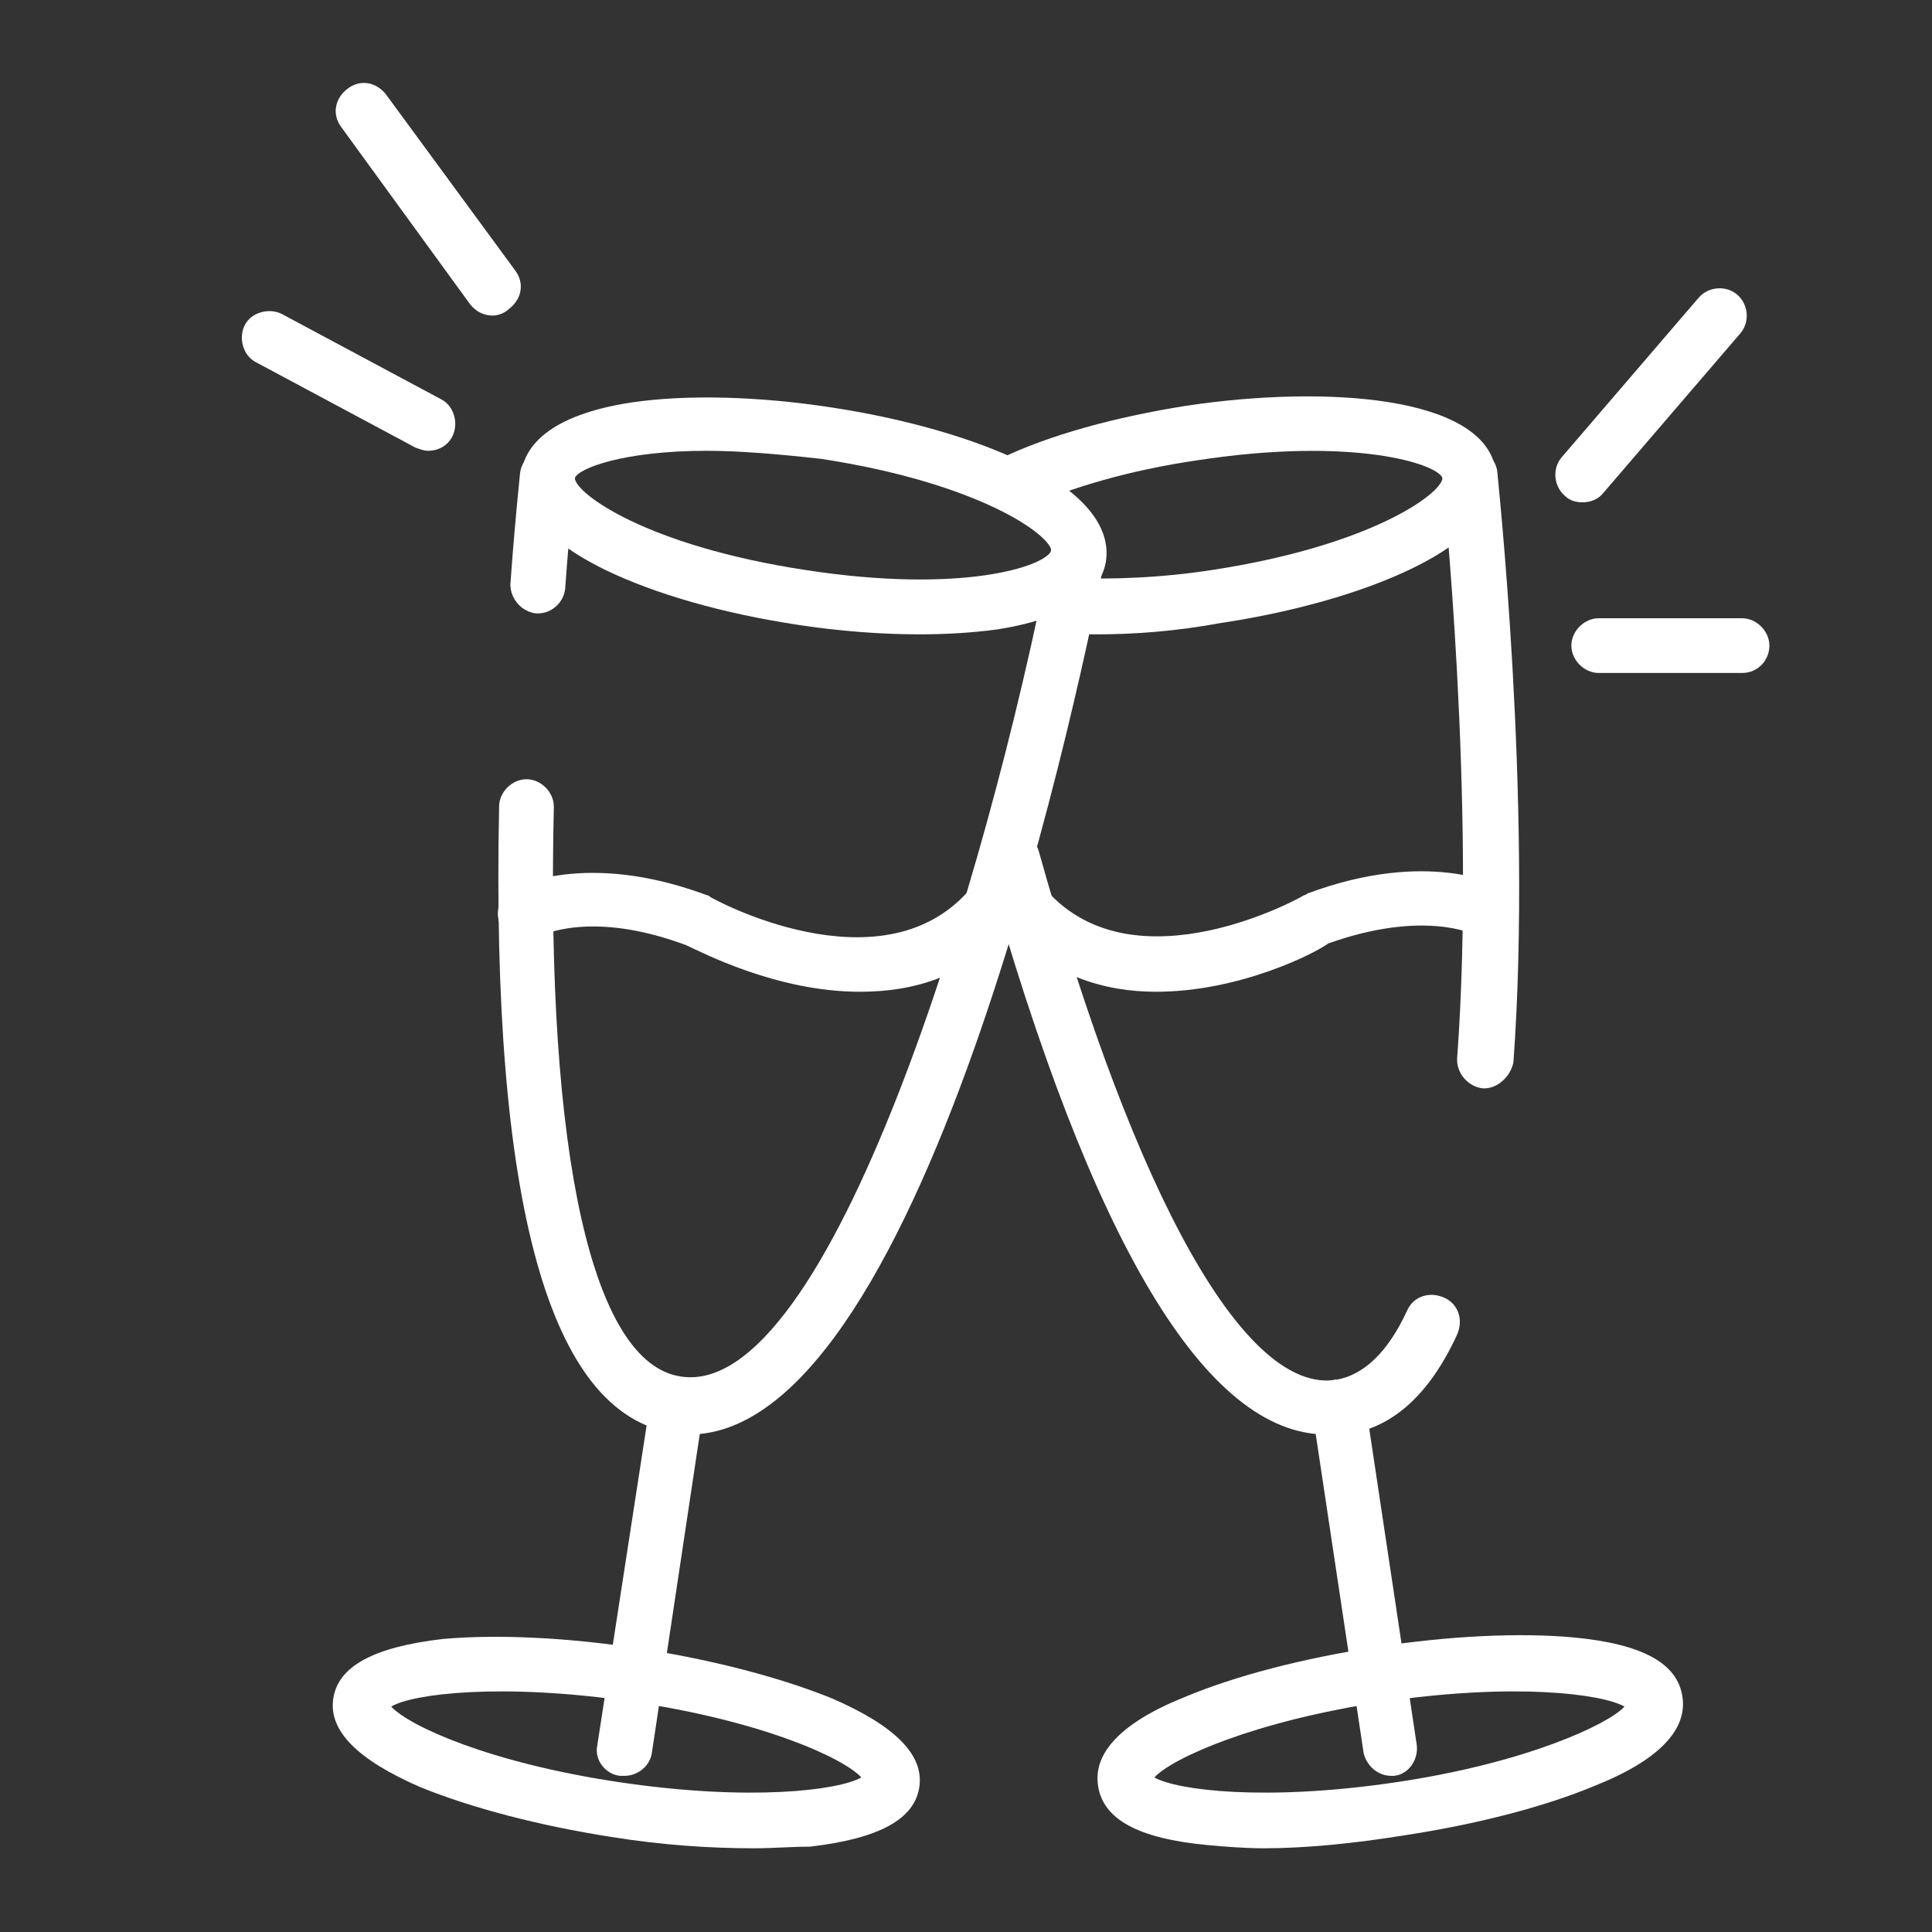 <?xml version="1.0" encoding="UTF-8"?> <!-- Generator: Adobe Illustrator 19.2.1, SVG Export Plug-In . SVG Version: 6.00 Build 0) --> <svg xmlns="http://www.w3.org/2000/svg" xmlns:xlink="http://www.w3.org/1999/xlink" baseProfile="tiny" id="Layer_1" x="0px" y="0px" viewBox="0 0 120 120" xml:space="preserve"><rect x="0" y="0" width="120" height="120" fill="#333333" stroke="none"/> <g> <g> <path fill="#FFFFFF" d="M57.1,39.4c-2.4,0-5-0.2-7.6-0.6c-4.6-0.7-8.8-1.9-11.9-3.4c-4.7-2.3-5.4-4.6-5.2-6.1 c0.2-1.5,1.6-3.5,6.8-4.3c3.4-0.5,7.8-0.4,12.4,0.3c4.6,0.7,8.8,1.9,11.9,3.4c4.7,2.3,5.4,4.6,5.2,6.1c-0.2,1.5-1.6,3.5-6.8,4.3 C60.4,39.3,58.8,39.4,57.1,39.4z M43.9,28c-5.2,0-8,1.1-8.2,1.7c0.1,1,4.5,4.2,14.3,5.7c9.7,1.5,14.9-0.2,15.3-1.2 c-0.1-1-4.5-4.2-14.3-5.7C48.3,28.2,45.9,28,43.9,28z M65.3,34.2L65.3,34.2L65.3,34.2L65.3,34.2z"></path> </g> <g> <path fill="#FFFFFF" d="M46.8,114.8c-2.7,0-5.7-0.2-8.8-0.7c-4.5-0.7-8.7-1.8-11.9-3.1c-3.9-1.7-5.7-3.5-5.4-5.5 c0.3-2,2.5-3.2,6.8-3.7c3.4-0.3,7.7-0.1,12.3,0.6c4.5,0.7,8.7,1.8,11.9,3.1c3.9,1.7,5.7,3.5,5.4,5.5c-0.3,2-2.5,3.2-6.8,3.7 C49.2,114.7,48,114.8,46.8,114.8z M24.3,106c1.1,1.2,6.1,3.5,14.2,4.7c8.1,1.2,13.6,0.5,15-0.3c-1.1-1.2-6.1-3.5-14.2-4.7 C31.2,104.5,25.6,105.2,24.3,106z M53.7,110.7L53.7,110.7L53.7,110.7z"></path> </g> <g> <path fill="#FFFFFF" d="M33.4,38.1c0,0-0.1,0-0.1,0c-0.9-0.1-1.6-0.9-1.6-1.8c0.3-4.2,0.6-6.8,0.6-6.9c0.1-0.9,0.9-1.6,1.9-1.5 c0.9,0.1,1.6,0.9,1.5,1.9c0,0-0.3,2.7-0.6,6.8C35,37.4,34.3,38.1,33.4,38.1z"></path> </g> <g> <path fill="#FFFFFF" d="M42.8,89.1c-0.3,0-0.7,0-1-0.1C34.1,87.8,30.5,74.7,31,50.1c0-0.9,0.8-1.7,1.7-1.7c0,0,0,0,0,0 c0.9,0,1.7,0.8,1.7,1.7c-0.5,21.7,2.4,34.6,7.9,35.4c9.2,1.4,19-30.8,23-51.4c0.2-0.9,1.1-1.5,2-1.3c0.9,0.2,1.5,1.1,1.3,2 C67.5,40.5,57.7,89.1,42.8,89.1z"></path> </g> <g> <path fill="#FFFFFF" d="M38.8,110.3c-0.1,0-0.2,0-0.3,0c-0.9-0.1-1.6-1-1.4-1.9L40.4,87c0.1-0.9,1-1.6,1.9-1.4 c0.9,0.1,1.6,1,1.4,1.9l-3.2,21.3C40.4,109.7,39.6,110.3,38.8,110.3z"></path> </g> <g> <path fill="#FFFFFF" d="M53.4,61.6c-5.2,0-9.9-2.5-10.8-2.9c-5.9-2.2-9-0.6-9.2-0.5c-0.8,0.4-1.9,0.1-2.3-0.7s-0.1-1.8,0.7-2.3 c0.2-0.1,4.6-2.4,12.1,0.4c0.1,0,0.2,0.1,0.2,0.1c0.1,0.1,10.5,5.8,16-0.3c0.6-0.7,1.7-0.8,2.4-0.1c0.7,0.6,0.8,1.7,0.1,2.4 C60,60.7,56.7,61.6,53.4,61.6z"></path> </g> <g> <path fill="#FFFFFF" d="M68.2,39.4c-0.7,0-1.4,0-2.1-0.1c-0.9-0.1-1.7-0.9-1.6-1.8c0.1-0.9,0.8-1.7,1.8-1.6c2.7,0.1,5.8,0,9-0.5 c9.8-1.5,14.2-4.7,14.3-5.7c-0.3-0.9-5.6-2.6-15.3-1.1c-4.1,0.6-7.9,1.7-10.7,3c-0.9,0.4-1.9,0-2.3-0.8c-0.4-0.8,0-1.9,0.8-2.3 c3.1-1.5,7.2-2.6,11.6-3.3c8.7-1.3,18.5-0.6,19.2,4c0.7,4.7-8.4,8.2-17.1,9.5C73.1,39.2,70.5,39.4,68.2,39.4z"></path> </g> <g> <path fill="#FFFFFF" d="M78.5,114.8c-1.2,0-2.4-0.1-3.5-0.2c-4.3-0.4-6.5-1.6-6.8-3.7c-0.3-2,1.4-3.9,5.4-5.5 c3.1-1.3,7.3-2.4,11.9-3.1c4.5-0.7,8.9-0.9,12.2-0.6c4.3,0.4,6.5,1.6,6.8,3.7c0.3,2-1.4,3.9-5.4,5.5c-3.1,1.3-7.3,2.4-11.9,3.1 C84.1,114.5,81.1,114.8,78.5,114.8z M71.7,110.4c1.4,0.8,6.9,1.5,15,0.3c8.1-1.2,13.2-3.6,14.2-4.7c-1.4-0.8-6.9-1.5-15-0.3 C77.9,106.9,72.8,109.2,71.7,110.4z"></path> </g> <g> <path fill="#FFFFFF" d="M92.2,67.6c0,0-0.1,0-0.1,0c-0.9-0.1-1.6-0.9-1.6-1.8c1.2-16.1-0.9-35.9-0.9-36.1 c-0.1-0.9,0.6-1.8,1.5-1.9c0.9-0.1,1.8,0.6,1.9,1.5c0,0.2,2.2,20.3,1,36.7C93.8,66.9,93,67.6,92.2,67.6z"></path> </g> <g> <path fill="#FFFFFF" d="M82.4,89.1c-7.5,0-14.6-11.9-21.2-35.4c-0.3-0.9,0.3-1.8,1.2-2.1c0.9-0.3,1.8,0.3,2.1,1.2 c6.1,21.8,12.9,33.8,18.5,32.9c1.7-0.3,3.2-1.7,4.4-4.3c0.4-0.9,1.4-1.2,2.3-0.8c0.9,0.4,1.2,1.4,0.8,2.3c-1.7,3.7-4,5.8-6.9,6.2 C83.1,89,82.7,89.1,82.4,89.1z"></path> </g> <g> <path fill="#FFFFFF" d="M86.4,110.3c-0.8,0-1.5-0.6-1.7-1.4l-3.2-21.3c-0.1-0.9,0.5-1.8,1.4-1.9c0.9-0.1,1.8,0.5,1.9,1.4l3.2,21.3 c0.1,0.9-0.5,1.8-1.4,1.9C86.6,110.3,86.5,110.3,86.4,110.3z"></path> </g> <g> <path fill="#FFFFFF" d="M71.8,61.6c-3.2,0-6.6-1-9.3-4c-0.6-0.7-0.6-1.8,0.1-2.4c0.7-0.6,1.8-0.6,2.4,0.1c5.5,6.2,15.9,0.4,16,0.3 c0.1,0,0.2-0.1,0.2-0.1c7.5-2.8,11.9-0.5,12.1-0.4c0.8,0.4,1.1,1.5,0.7,2.3c-0.4,0.8-1.5,1.1-2.3,0.7c-0.2-0.1-3.3-1.6-9.2,0.5 C81.7,59.2,77,61.6,71.8,61.6z"></path> </g> <g> <path fill="#FFFFFF" d="M98.3,31.2c-0.4,0-0.8-0.1-1.1-0.4c-0.7-0.6-0.8-1.7-0.2-2.4l8.5-9.9c0.6-0.7,1.7-0.8,2.4-0.2 c0.7,0.6,0.8,1.7,0.2,2.4l-8.5,9.9C99.3,31,98.8,31.2,98.3,31.2z"></path> </g> <g> <path fill="#FFFFFF" d="M108.2,41.8h-8.9c-0.9,0-1.7-0.8-1.7-1.7s0.8-1.7,1.7-1.7h8.9c0.9,0,1.7,0.8,1.7,1.7 S109.2,41.8,108.2,41.8z"></path> </g> <g> <path fill="#FFFFFF" d="M30.6,19.6c-0.5,0-1-0.2-1.4-0.7L21.2,7.9c-0.6-0.8-0.4-1.8,0.4-2.4c0.8-0.6,1.8-0.4,2.4,0.4L32,16.8 c0.6,0.8,0.4,1.8-0.4,2.4C31.4,19.4,31,19.6,30.6,19.6z"></path> </g> <g> <path fill="#FFFFFF" d="M26.6,28c-0.3,0-0.5-0.1-0.8-0.2l-9.9-5.3c-0.8-0.4-1.1-1.5-0.7-2.3c0.4-0.8,1.5-1.1,2.3-0.7l9.9,5.3 c0.8,0.4,1.1,1.5,0.7,2.3C27.8,27.7,27.2,28,26.6,28z"></path> </g> </g> </svg> 